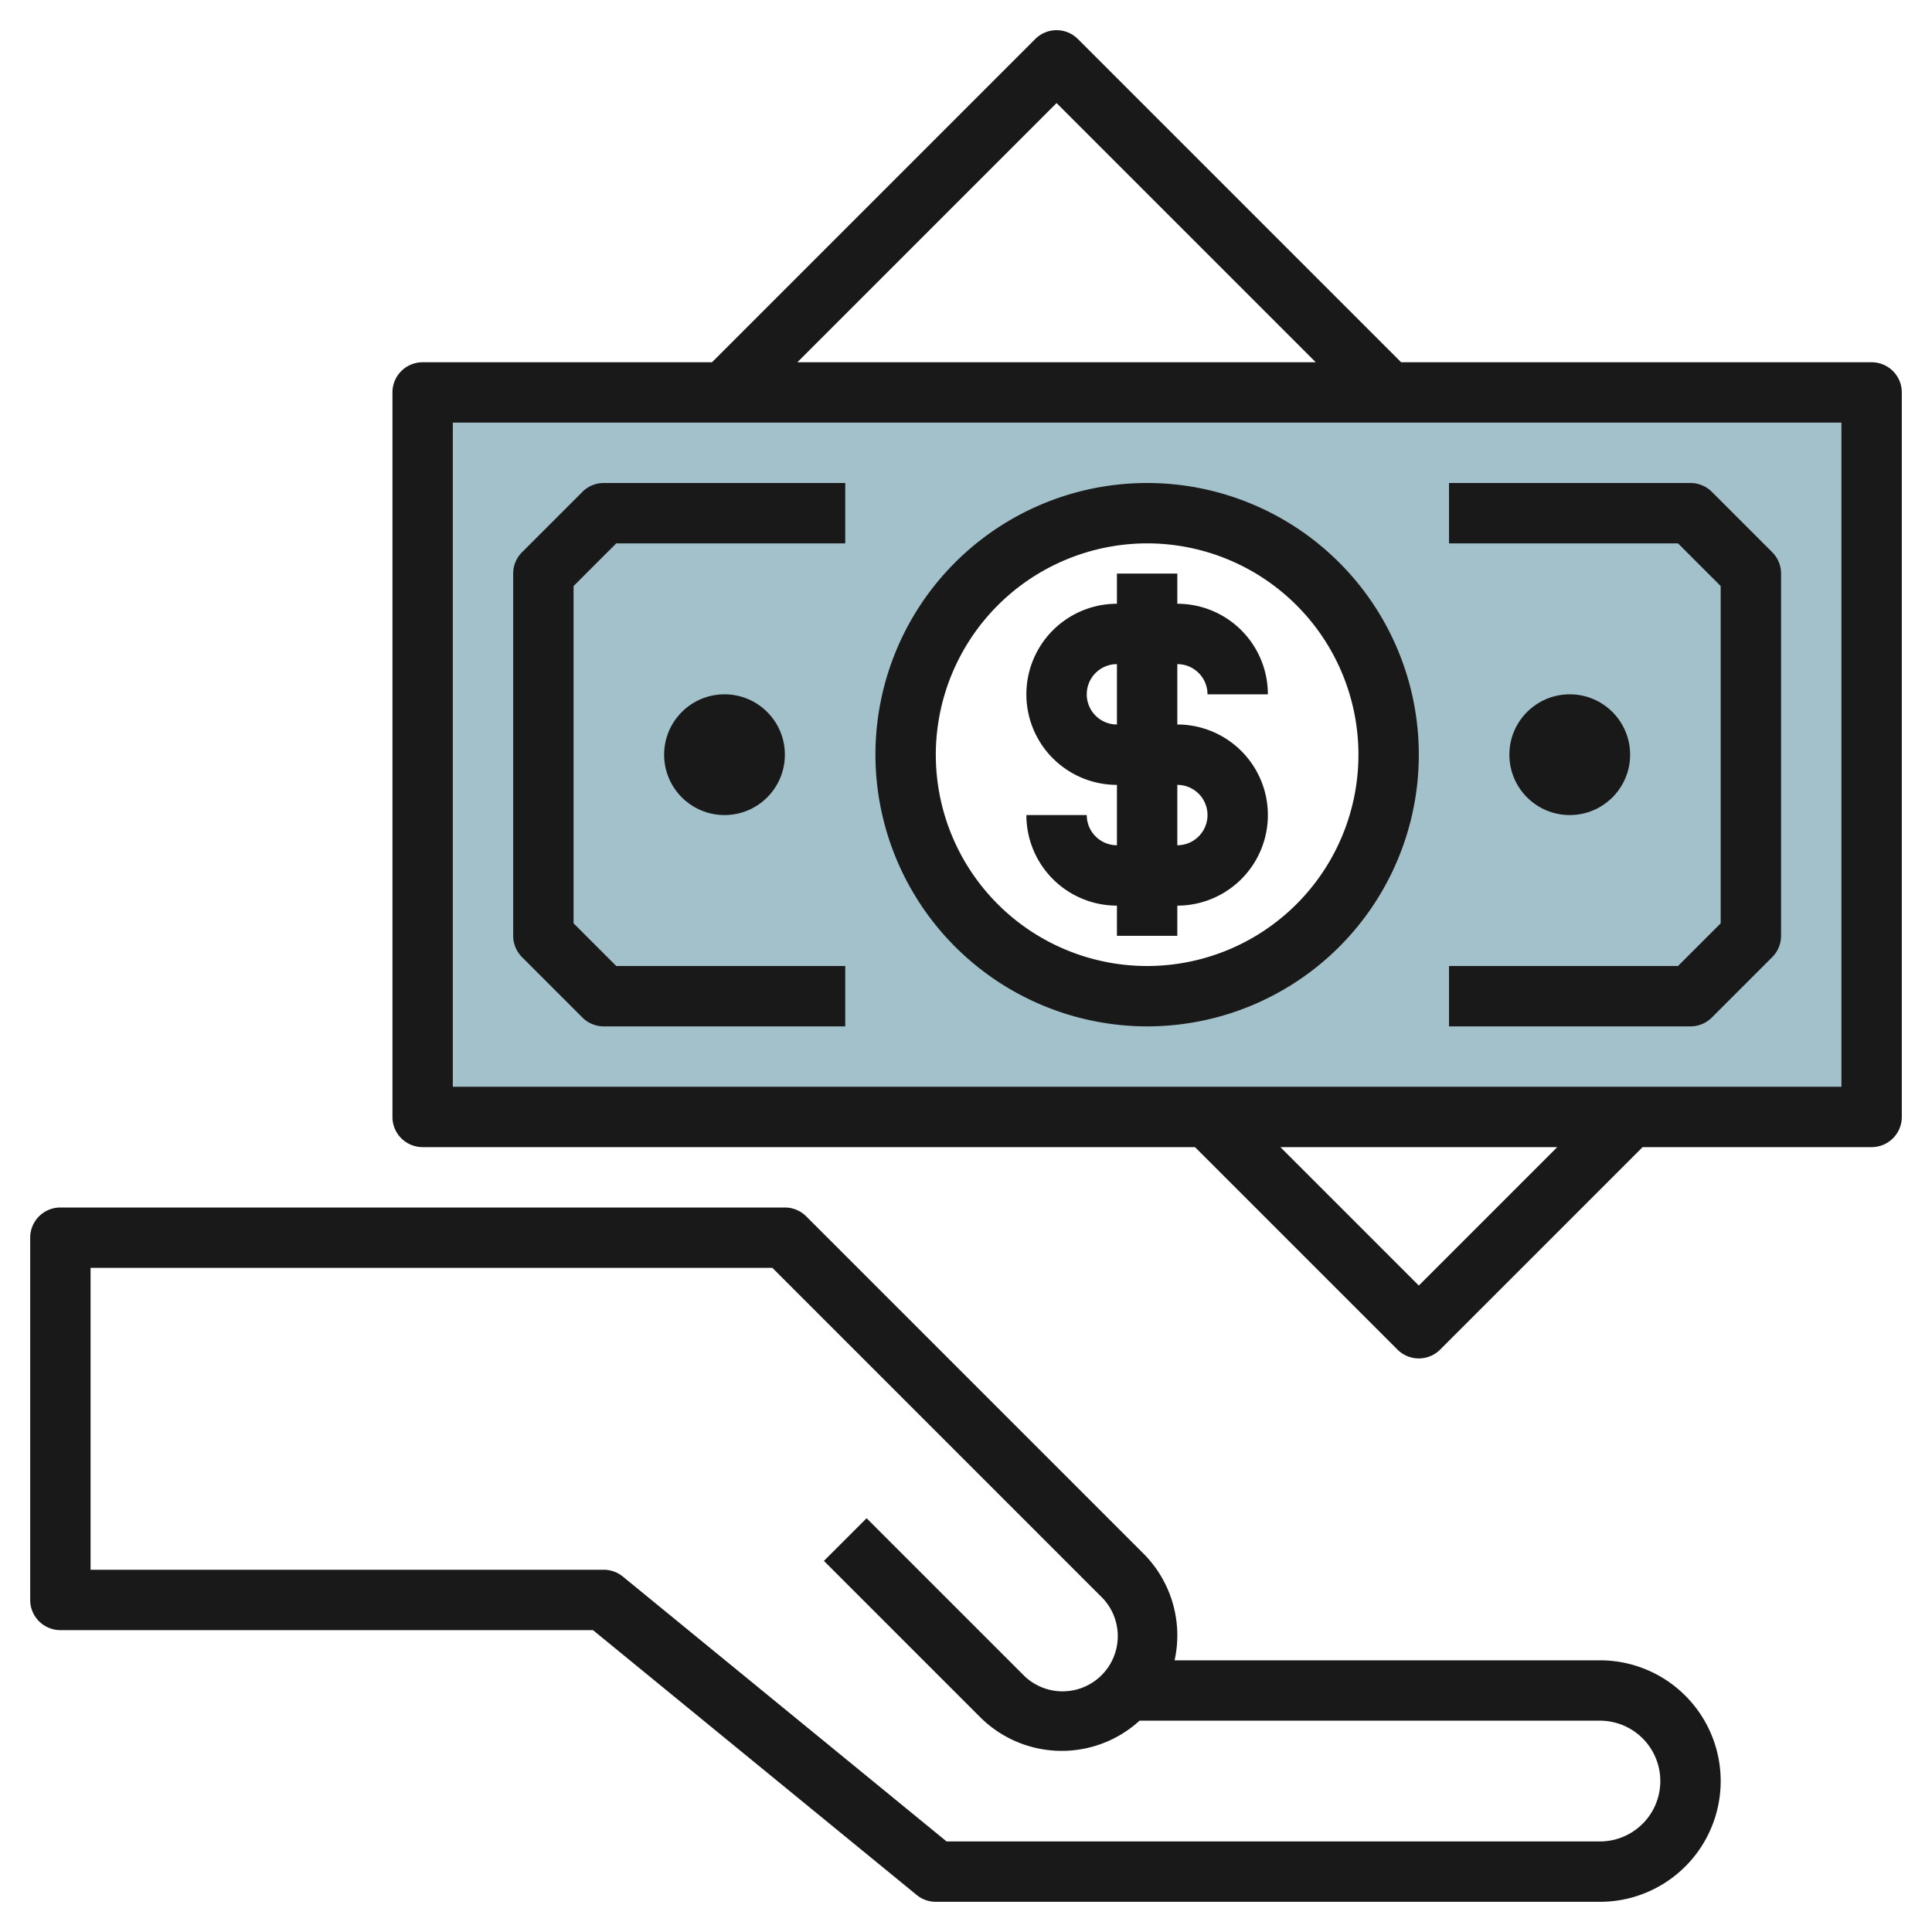 <svg id="Layer_3" height="512" viewBox="0 0 64 64" width="512" xmlns="http://www.w3.org/2000/svg" data-name="Layer 3"><path d="m14 13v24h48v-24zm24 20a8 8 0 1 1 8-8 8 8 0 0 1 -8 8z" fill="#a3c1ca"/><g fill="#191919"><path d="m2 54h17.643l10.724 8.774a1 1 0 0 0 .633.226h22a4 4 0 0 0 0-8h-14.09a3.834 3.834 0 0 0 -1.032-3.536l-11.171-11.171a1 1 0 0 0 -.707-.293h-24a1 1 0 0 0 -1 1v12a1 1 0 0 0 1 1zm1-12h22.586l10.878 10.878a1.829 1.829 0 1 1 -2.586 2.586l-5.171-5.171-1.414 1.414 5.171 5.171a3.825 3.825 0 0 0 5.285.122h15.251a2 2 0 0 1 0 4h-21.643l-10.724-8.774a1 1 0 0 0 -.633-.226h-17z"/><path d="m62 12h-15.586l-10.707-10.707a1 1 0 0 0 -1.414 0l-10.707 10.707h-9.586a1 1 0 0 0 -1 1v24a1 1 0 0 0 1 1h25.586l6.707 6.707a1 1 0 0 0 1.414 0l6.707-6.707h7.586a1 1 0 0 0 1-1v-24a1 1 0 0 0 -1-1zm-27-8.586 8.586 8.586h-17.172zm12 39.172-4.586-4.586h9.172zm14-6.586h-46v-22h46z"/><path d="m38 34a9 9 0 1 0 -9-9 9.011 9.011 0 0 0 9 9zm0-16a7 7 0 1 1 -7 7 7.008 7.008 0 0 1 7-7z"/><path d="m36 27h-2a3 3 0 0 0 3 3v1h2v-1a3 3 0 0 0 0-6v-2a1 1 0 0 1 1 1h2a3 3 0 0 0 -3-3v-1h-2v1a3 3 0 0 0 0 6v2a1 1 0 0 1 -1-1zm0-4a1 1 0 0 1 1-1v2a1 1 0 0 1 -1-1zm3 3a1 1 0 0 1 0 2z"/><path d="m19.293 33.707a1 1 0 0 0 .707.293h8v-2h-7.586l-1.414-1.414v-11.172l1.414-1.414h7.586v-2h-8a1 1 0 0 0 -.707.293l-2 2a1 1 0 0 0 -.293.707v12a1 1 0 0 0 .293.707z"/><path d="m56.707 33.707 2-2a1 1 0 0 0 .293-.707v-12a1 1 0 0 0 -.293-.707l-2-2a1 1 0 0 0 -.707-.293h-8v2h7.586l1.414 1.414v11.172l-1.414 1.414h-7.586v2h8a1 1 0 0 0 .707-.293z"/><circle cx="52" cy="25" r="2"/><circle cx="24" cy="25" r="2"/></g></svg>